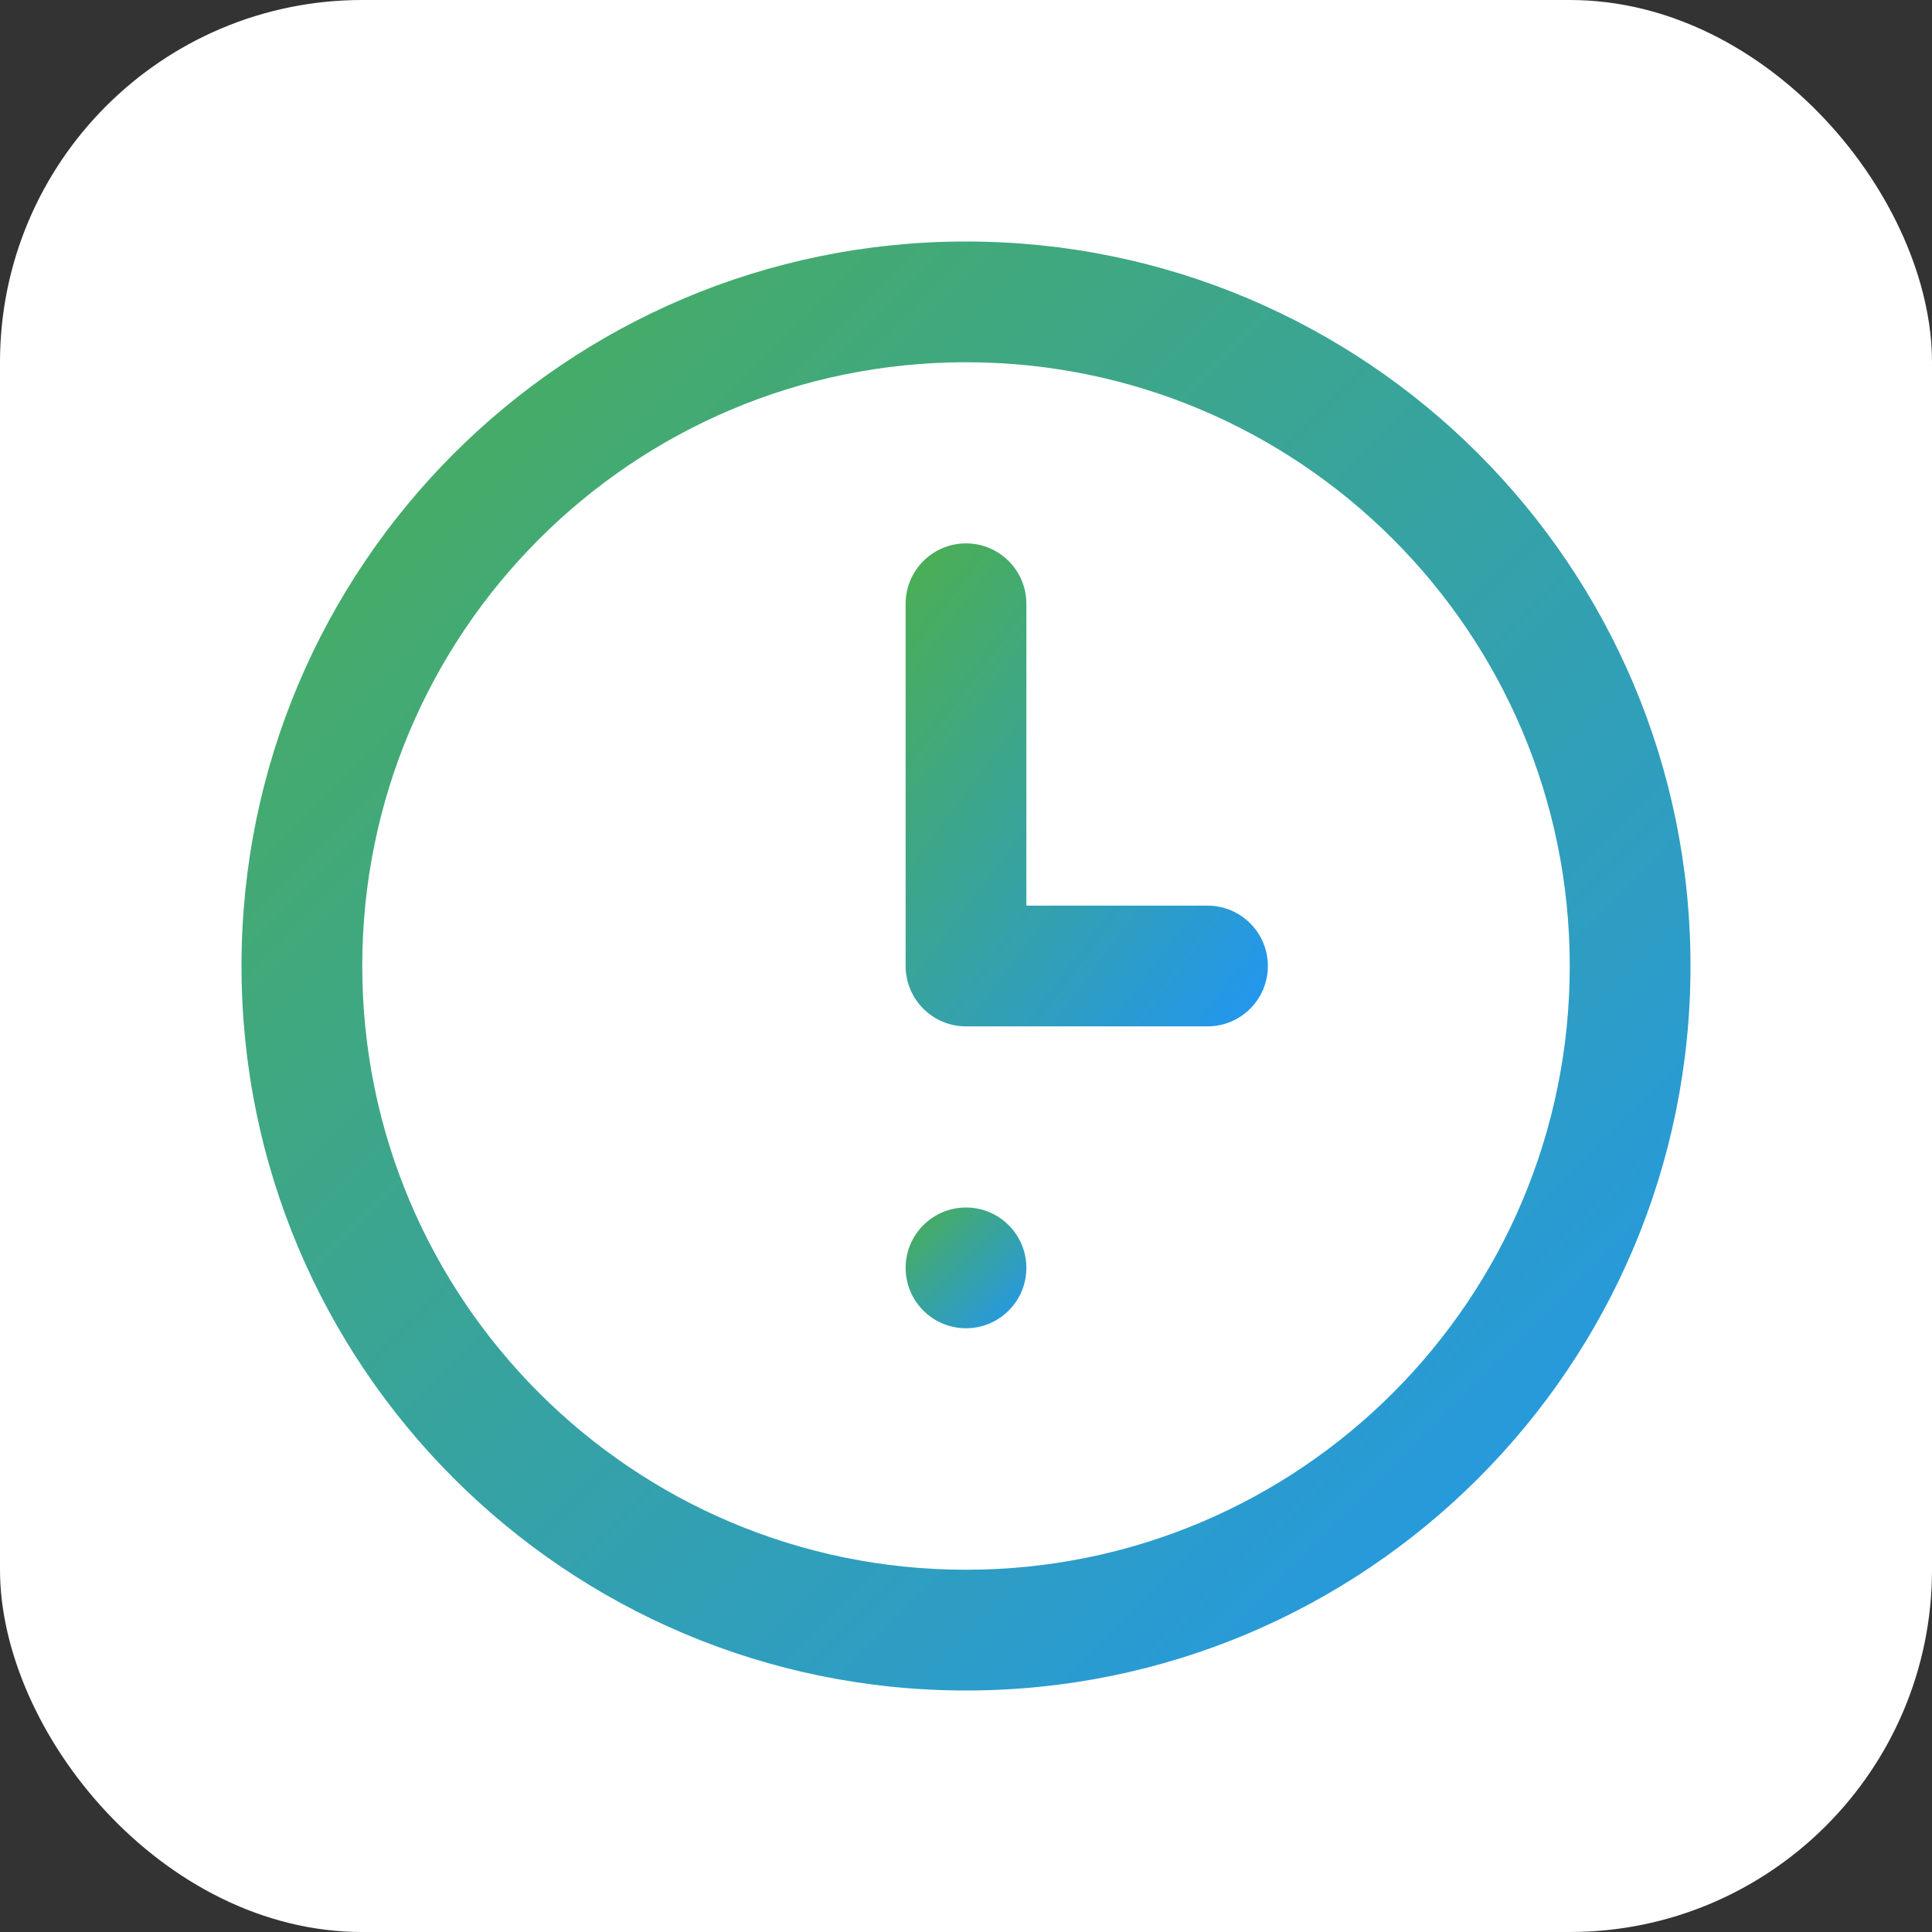 <svg xmlns="http://www.w3.org/2000/svg" width="32" height="32" viewBox="0 0 32 32">
  <rect x="0" y="0" width="32" height="32" fill="#333333" stroke="none"/>
  <defs>
    <linearGradient id="gradient" x1="0%" y1="0%" x2="100%" y2="100%">
      <stop offset="0%" stop-color="#4CAF50" />
      <stop offset="100%" stop-color="#2196F3" />
    </linearGradient>
  </defs>
  <rect width="32" height="32" rx="6" fill="white"/>
  <path d="M16,4 C9.373,4 4,9.373 4,16 C4,22.627 9.373,28 16,28 C22.627,28 28,22.627 28,16 C28,9.373 22.627,4 16,4 Z M16,6 C21.523,6 26,10.477 26,16 C26,21.523 21.523,26 16,26 C10.477,26 6,21.523 6,16 C6,10.477 10.477,6 16,6 Z" fill="url(#gradient)"/>
  <path d="M16,9 C15.448,9 15,9.448 15,10 L15,16 C15,16.552 15.448,17 16,17 L20,17 C20.552,17 21,16.552 21,16 C21,15.448 20.552,15 20,15 L17,15 L17,10 C17,9.448 16.552,9 16,9 Z" fill="url(#gradient)"/>
  <path d="M16,20 C15.448,20 15,20.448 15,21 C15,21.552 15.448,22 16,22 C16.552,22 17,21.552 17,21 C17,20.448 16.552,20 16,20 Z" fill="url(#gradient)"/>
</svg>

